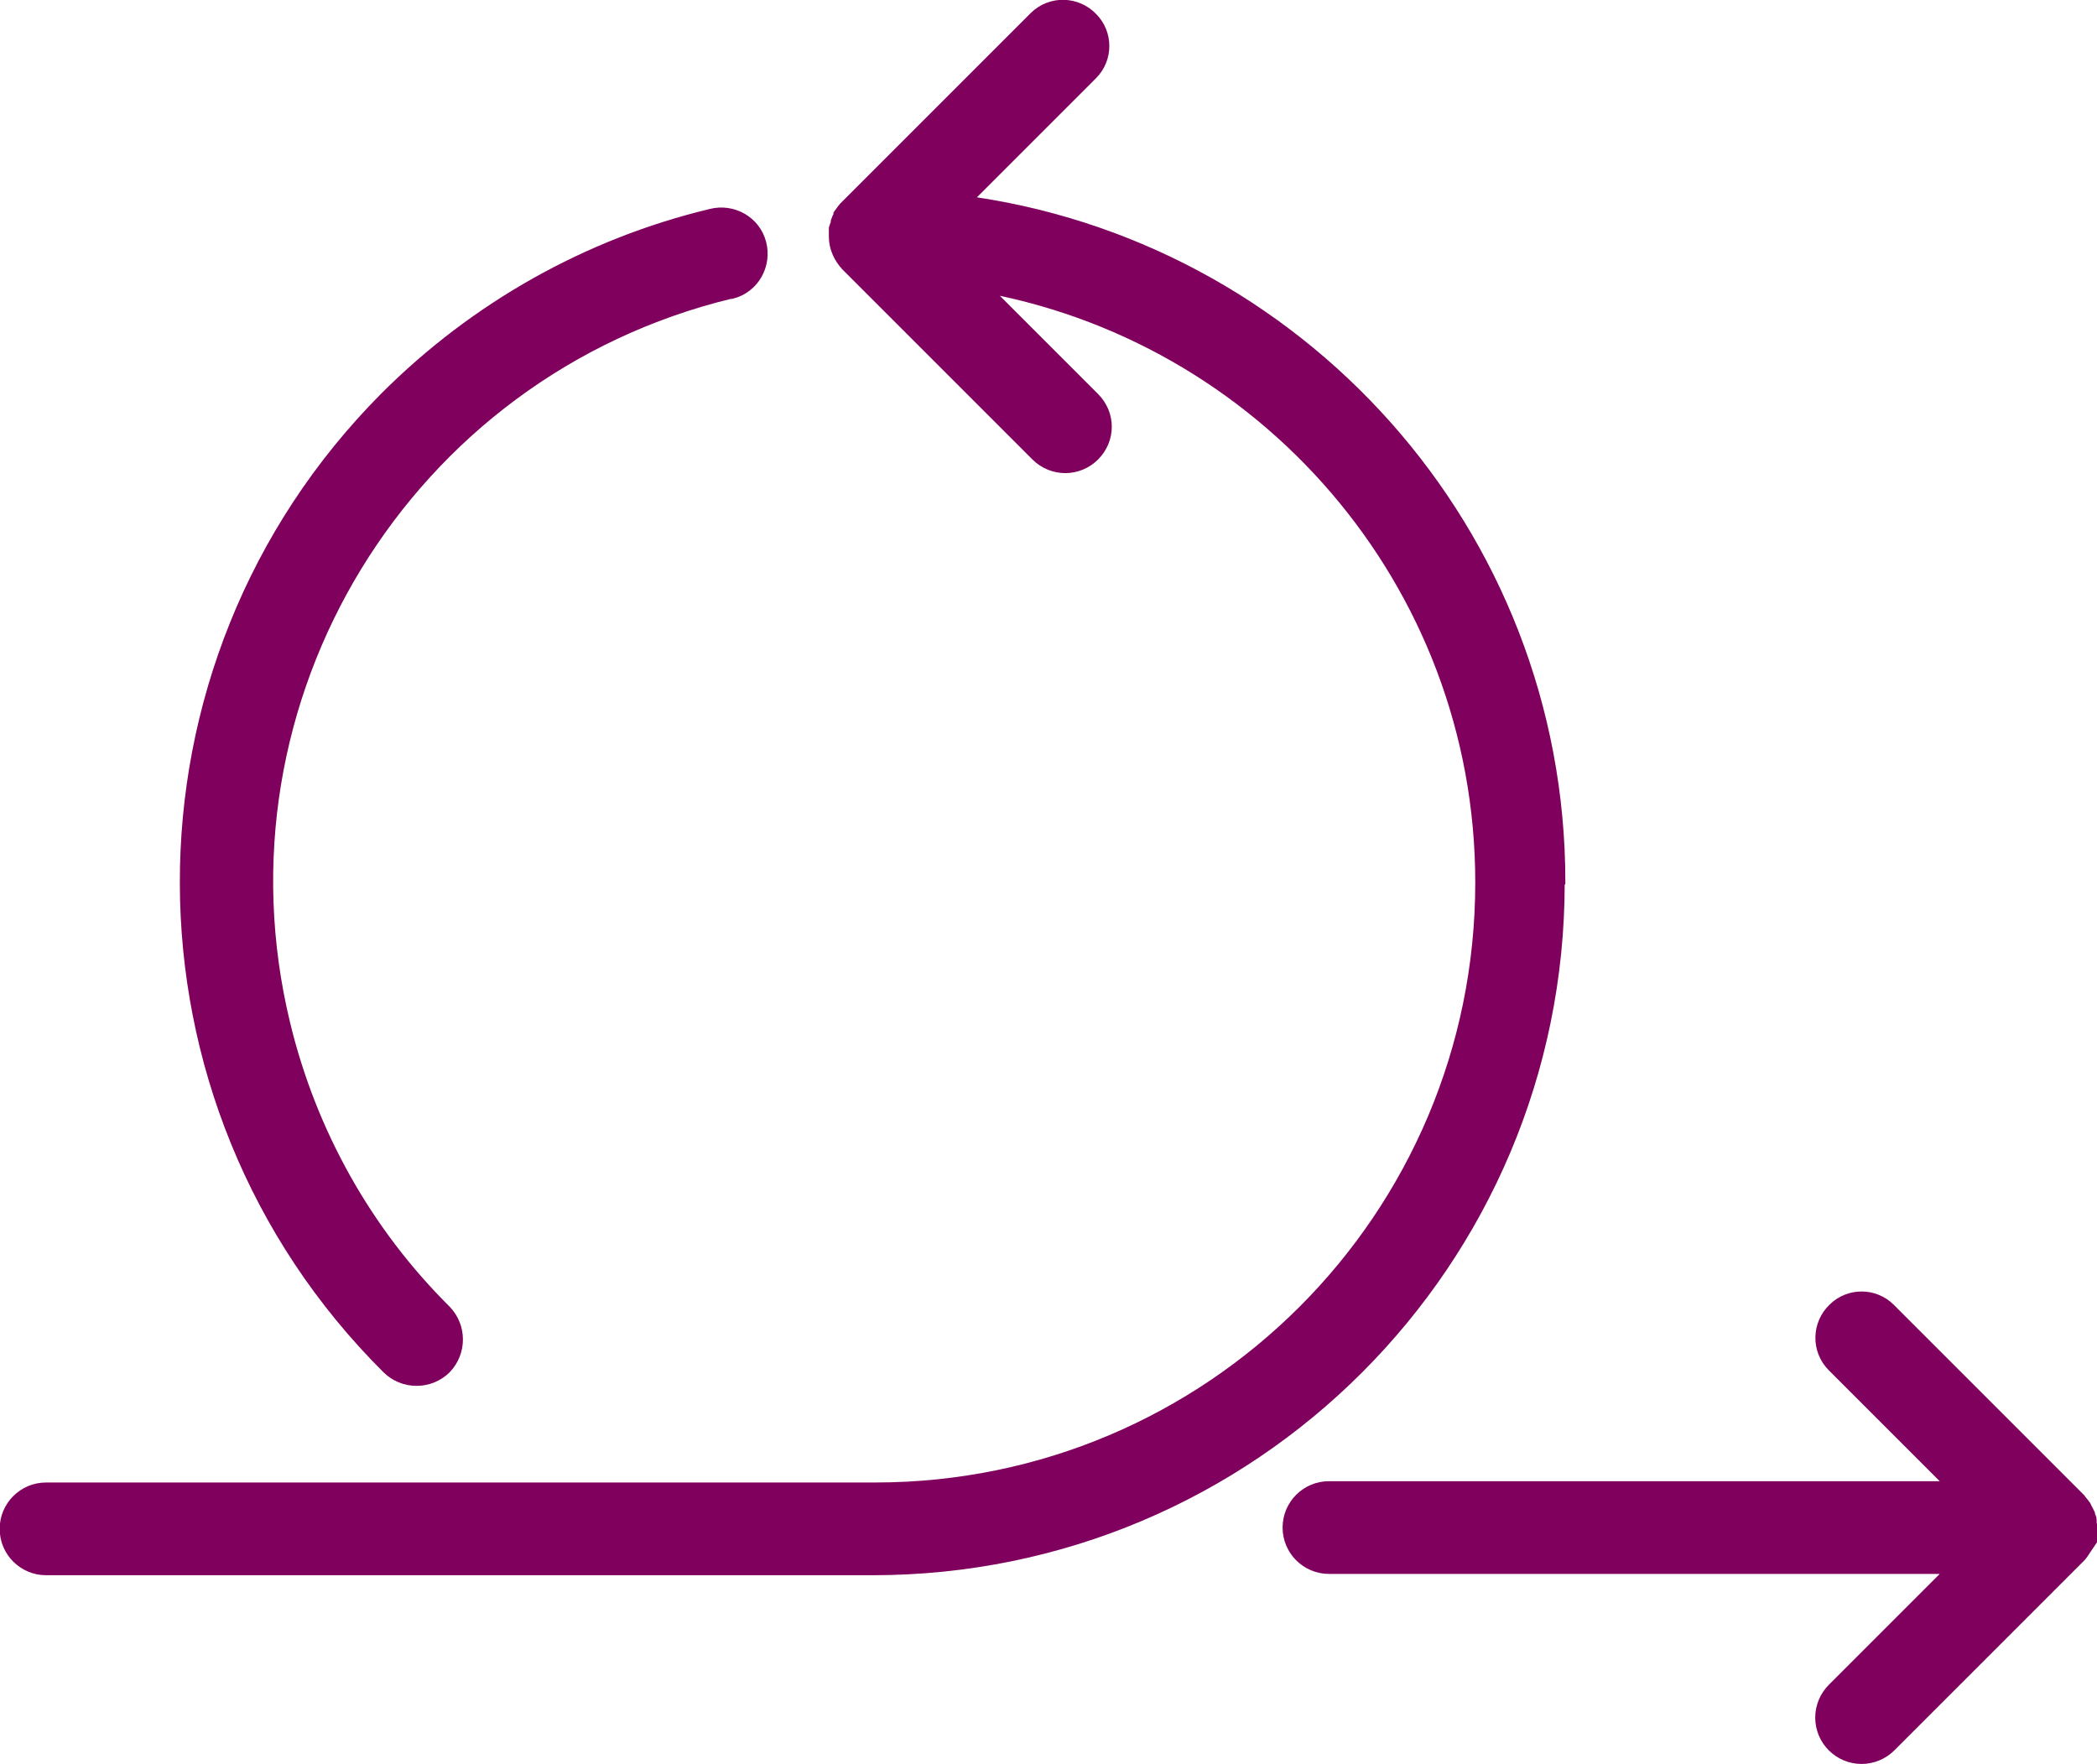 <?xml version="1.0" encoding="UTF-8"?>
<svg id="Capa_2" data-name="Capa 2" xmlns="http://www.w3.org/2000/svg" viewBox="0 0 31.89 26.83">
  <defs>
    <style>
      .cls-1 {
        fill: #80005e;
        stroke: #80005e;
        stroke-miterlimit: 10;
        stroke-width: .25px;
      }
    </style>
  </defs>
  <g id="Capa_1-2" data-name="Capa 1">
    <g>
      <path class="cls-1" d="M6.34,20.95c.15,0,.3-.06.41-.17.22-.23.22-.59,0-.82-1.21-1.2-2.06-2.72-2.46-4.38-1.2-4.96,1.85-9.96,6.81-11.16,0,0,.02,0,.02,0,.31-.08.49-.4.41-.71-.08-.31-.4-.49-.71-.41-1.87.45-3.57,1.41-4.93,2.77-4.05,4.07-4.04,10.66.03,14.71.11.11.26.17.41.17Z"/>
      <path class="cls-1" d="M23.68,13.41c0-5.3-3.97-9.67-9.09-10.32l1.99-1.99c.22-.22.22-.58,0-.8-.22-.23-.59-.24-.82-.01l-2.89,2.89s-.05.06-.07.09c0,0,0,.01,0,.02-.02.03-.03.05-.04.08,0,0,0,.01,0,.02-.01.03-.02.06-.03.09,0,.01,0,.03,0,.05,0,.02,0,.04,0,.07,0,.16.07.3.17.41l2.89,2.89c.11.11.26.17.41.17s.3-.06.41-.17c.23-.23.23-.59,0-.82l-1.78-1.78c4.38.73,7.73,4.53,7.73,9.12,0,5.11-4.14,9.25-9.25,9.25H.7c-.32,0-.58.26-.58.58s.26.58.58.58h12.57c5.75,0,10.4-4.66,10.4-10.4Z"/>
      <path class="cls-1" d="M31.67,23.56s.01-.02.02-.04c.01-.02.02-.04.03-.06,0-.02.01-.03.02-.05,0-.02.01-.04.02-.06,0-.03,0-.06,0-.09,0,0,0-.02,0-.02,0,0,0-.02,0-.03,0-.03,0-.06,0-.09,0-.02-.01-.04-.02-.06,0-.02,0-.03-.02-.05,0-.02-.02-.04-.03-.06,0-.01-.01-.03-.02-.04-.02-.03-.05-.06-.07-.09l-2.89-2.89c-.22-.22-.58-.22-.8,0-.23.22-.24.59-.01.82l1.9,1.9h-9.59c-.32,0-.58.26-.58.58s.26.58.58.58h9.59l-1.9,1.9c-.11.11-.17.26-.17.41,0,.32.26.58.58.58.15,0,.3-.06.41-.17l2.89-2.89s.05-.06.07-.09Z"/>
    </g>
  </g>
</svg>